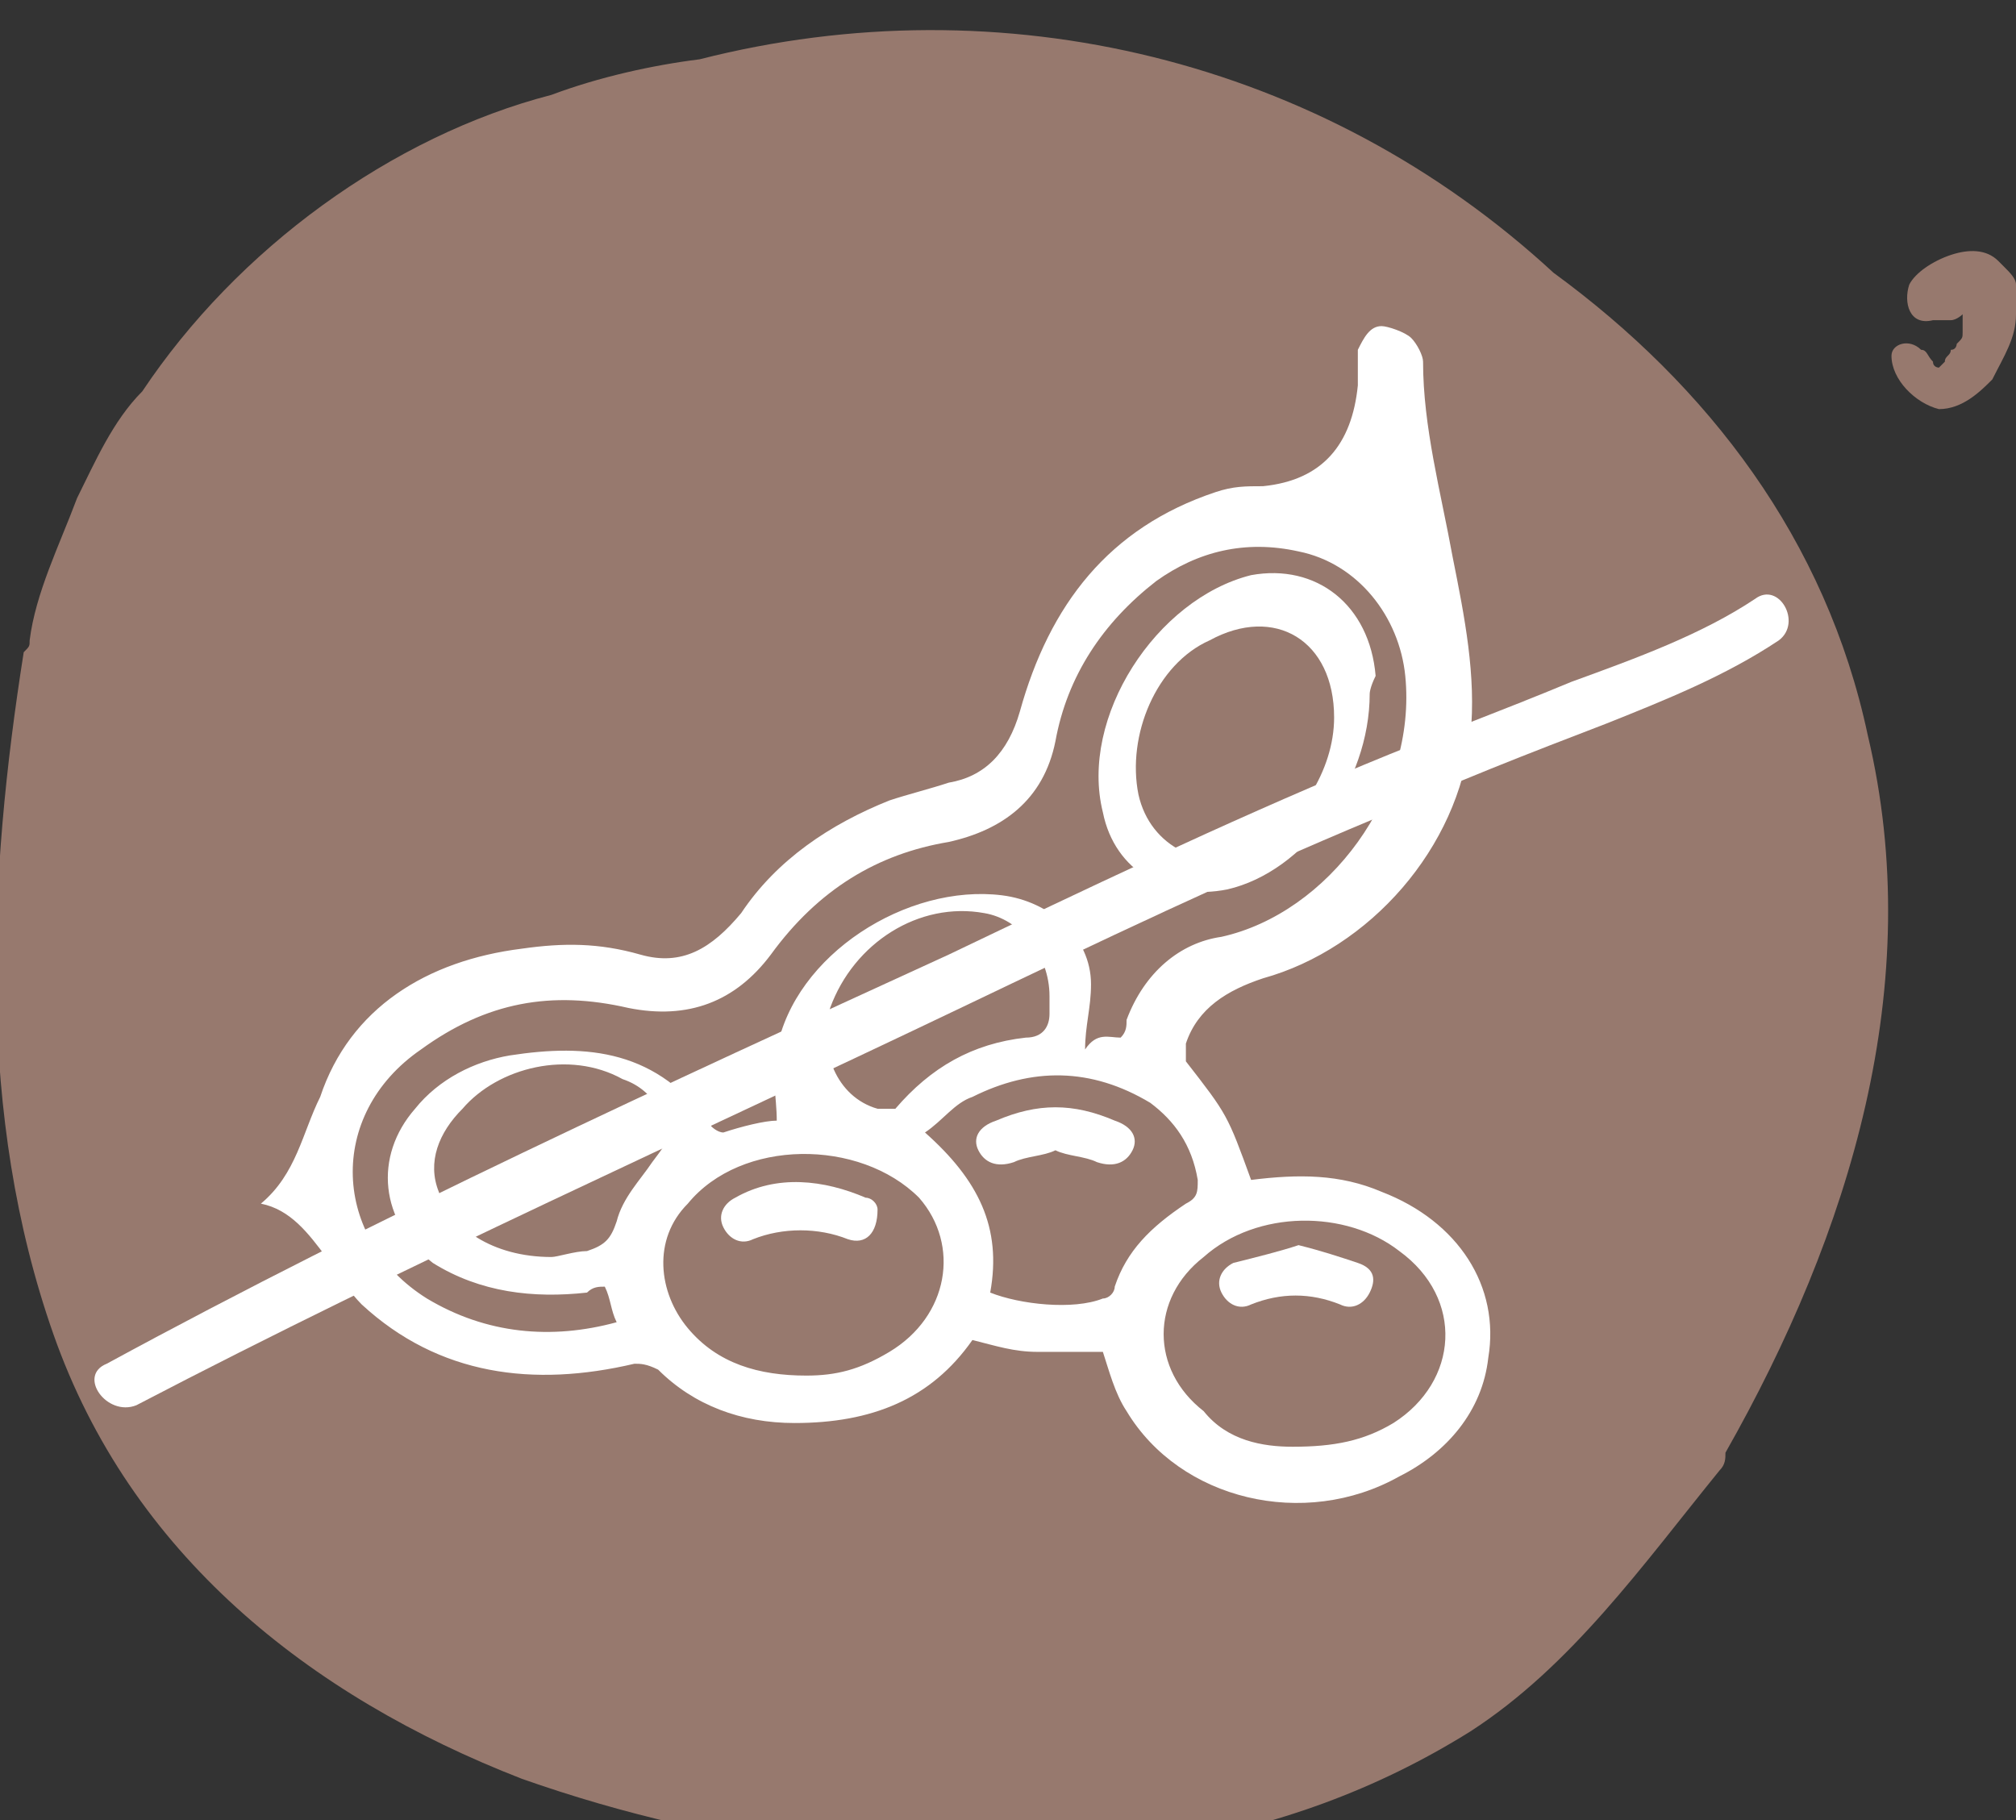 <?xml version="1.0" encoding="utf-8"?>
<!-- Generator: Adobe Illustrator 26.0.3, SVG Export Plug-In . SVG Version: 6.00 Build 0)  -->
<svg version="1.1" id="Layer_1" xmlns="http://www.w3.org/2000/svg" xmlns:xlink="http://www.w3.org/1999/xlink" x="0px" y="0px"
	 viewBox="0 0 34 30.7" style="enable-background:new 0 0 34 30.7;" xml:space="preserve">
<rect x="0" y="0" width="34" height="30.7" fill="#333333" stroke="none"/>
<style type="text/css">
	.st0{fill:#97796E;}
	.st1{fill:#FFFFFF;}
	.st2{fill:none;stroke:#FFFFFF;stroke-width:1.302;stroke-miterlimit:10;}
	.st3{fill:none;stroke:#FFFFFF;stroke-width:1.302;stroke-linecap:round;stroke-miterlimit:10;}
	.st4{fill:#573637;}
	.st5{fill:#7AC143;}
	.st6{fill:#333132;}
	.st7{fill:#E4C995;}
	.st8{fill:#88B7DA;}
	.st9{fill:#FFCC4D;}
	.st10{fill:#F27186;}
	.st11{fill:#885689;}
</style>
<g>
	<path class="st0" d="M26.2,4.6C22.3,1,16.9-0.3,11.8,1C11,1.1,10.1,1.3,9.3,1.6C6.6,2.3,4,4.2,2.4,6.6C1.9,7.1,1.6,7.8,1.3,8.4
		C1,9.2,0.6,10,0.5,10.8c0,0.1,0,0.1-0.1,0.2c-0.6,3.8-0.8,7.8,0.5,11.5c1.3,3.7,4.3,6.1,7.9,7.5c3.4,1.2,7.3,1.7,10.9,1.1
		c1.8-0.3,3.5-0.9,5.1-1.9c1.7-1.1,2.9-2.8,4.2-4.4c0.1-0.1,0.1-0.2,0.1-0.3c2.1-3.7,3.4-7.9,2.4-12.1C30.8,9.1,28.8,6.5,26.2,4.6"
		/>
	<path class="st1" d="M17.7,16.8c0-0.7-0.5-1.3-1.1-1.4c-1.1-0.2-2.2,0.5-2.6,1.6c-0.2,0.7,0.1,1.5,0.8,1.7c0.1,0,0.2,0,0.3,0
		c0.6-0.7,1.3-1.1,2.2-1.2c0.3,0,0.4-0.2,0.4-0.4C17.7,16.9,17.7,16.8,17.7,16.8 M16.7,21.8c0.5,0.2,1.4,0.3,1.9,0.1
		c0.1,0,0.2-0.1,0.2-0.2c0.2-0.6,0.6-1,1.2-1.4c0.2-0.1,0.2-0.2,0.2-0.4c-0.1-0.6-0.4-1-0.8-1.3c-1-0.6-2-0.6-3-0.1
		c-0.3,0.1-0.5,0.4-0.8,0.6C16.5,19.9,16.9,20.7,16.7,21.8 M9.3,21.2c0.1,0,0.4-0.1,0.6-0.1c0.3-0.1,0.4-0.2,0.5-0.5
		c0.1-0.4,0.4-0.7,0.6-1c0.3-0.4,0.4-0.5,0.1-0.9c-0.1-0.2-0.3-0.4-0.6-0.5c-0.9-0.5-2.1-0.2-2.7,0.5c-0.4,0.4-0.6,0.9-0.4,1.4
		C7.6,20.7,8.3,21.2,9.3,21.2 M21.8,24.4c0.7,0,1.2-0.1,1.7-0.4c1.1-0.7,1.2-2.1,0.1-2.9c-0.9-0.7-2.4-0.7-3.3,0.1
		c-0.9,0.7-0.9,1.9,0,2.6C20.7,24.3,21.3,24.4,21.8,24.4 M13.6,23.2c0.5,0,0.9-0.1,1.4-0.4c1-0.6,1.2-1.8,0.5-2.6c-1-1-3-1-3.9,0.1
		c-0.6,0.6-0.5,1.5,0,2.1C12.1,23,12.8,23.2,13.6,23.2 M18.9,17.5c0.1-0.1,0.1-0.2,0.1-0.3c0.3-0.8,0.9-1.3,1.6-1.4
		c1.8-0.4,3.3-2.4,3.1-4.4c-0.1-1-0.8-1.9-1.8-2.1c-0.9-0.2-1.7,0-2.4,0.5c-0.9,0.7-1.5,1.6-1.7,2.7c-0.2,1-0.9,1.5-1.8,1.7
		c-1.2,0.2-2.2,0.8-3,1.9c-0.6,0.8-1.4,1.1-2.4,0.9c-1.3-0.3-2.4-0.1-3.5,0.7c-1.6,1.1-1.5,3.2,0.1,4.2c1,0.6,2.1,0.7,3.2,0.4
		c-0.1-0.2-0.1-0.4-0.2-0.6c-0.1,0-0.2,0-0.3,0.1c-0.9,0.1-1.8,0-2.6-0.5c-0.9-0.7-1-1.8-0.3-2.6c0.4-0.5,1-0.8,1.6-0.9
		c1.3-0.2,2.5-0.1,3.4,1.2c0,0,0.1,0.1,0.2,0.1c0.3-0.1,0.7-0.2,0.9-0.2c0-0.4-0.1-0.8,0-1.2c0.3-1.6,2.2-2.8,3.8-2.6
		c0.8,0.1,1.5,0.7,1.5,1.5c0,0.4-0.1,0.7-0.1,1.1C18.5,17.4,18.7,17.5,18.9,17.5 M21.1,19.9c0.8-0.1,1.5-0.1,2.2,0.2
		c1.3,0.5,2,1.6,1.8,2.8c-0.1,0.9-0.7,1.6-1.5,2c-1.6,0.9-3.7,0.4-4.6-1.1c-0.2-0.3-0.3-0.7-0.4-1c-0.4,0-0.7,0-1.1,0
		c-0.4,0-0.7-0.1-1.1-0.2c-0.7,1-1.7,1.4-3,1.4c-0.9,0-1.7-0.3-2.3-0.9C10.9,23,10.8,23,10.7,23C9,23.4,7.4,23.2,6.1,22
		c-0.2-0.2-0.4-0.5-0.6-0.8c-0.3-0.4-0.6-0.8-1.1-0.9c0.6-0.5,0.7-1.2,1-1.8C5.9,17,7.2,16.2,8.8,16c0.7-0.1,1.3-0.1,2,0.1
		c0.7,0.2,1.2-0.1,1.7-0.7c0.6-0.9,1.5-1.5,2.5-1.9c0.3-0.1,0.7-0.2,1-0.3c0.6-0.1,1-0.5,1.2-1.2c0.5-1.8,1.5-3.1,3.3-3.7
		c0.3-0.1,0.5-0.1,0.8-0.1c1-0.1,1.5-0.7,1.6-1.7c0-0.2,0-0.4,0-0.6c0.1-0.2,0.2-0.4,0.4-0.4c0.1,0,0.4,0.1,0.5,0.2
		c0.1,0.1,0.2,0.3,0.2,0.4c0,1.1,0.3,2.2,0.5,3.3c0.2,1,0.4,2,0.3,3c-0.2,1.9-1.7,3.6-3.5,4.1c-0.6,0.2-1.1,0.5-1.3,1.1
		c0,0.1,0,0.2,0,0.3C20.7,18.8,20.7,18.8,21.1,19.9"/>
	<path class="st1" d="M22.5,12.1c0-1.3-1-1.9-2.1-1.3c-0.9,0.4-1.4,1.6-1.2,2.6c0.2,0.9,1.1,1.3,1.9,1C21.9,13.9,22.5,13,22.5,12.1
		 M23.1,11.7c0,1.5-1.1,3-2.4,3.3c-1,0.2-1.9-0.3-2.1-1.3c-0.4-1.6,0.9-3.6,2.5-4c1.1-0.2,2,0.5,2.1,1.7
		C23.1,11.6,23.1,11.7,23.1,11.7"/>
	<path class="st1" d="M14.8,20.4c0,0.4-0.2,0.6-0.5,0.5c-0.5-0.2-1.1-0.2-1.6,0c-0.2,0.1-0.4,0-0.5-0.2c-0.1-0.2,0-0.4,0.2-0.5
		c0.7-0.4,1.5-0.3,2.2,0C14.7,20.2,14.8,20.3,14.8,20.4"/>
	<path class="st1" d="M21.9,21c0.4,0.1,0.7,0.2,1,0.3c0.3,0.1,0.3,0.3,0.2,0.5c-0.1,0.2-0.3,0.3-0.5,0.2c-0.5-0.2-1-0.2-1.5,0
		c-0.2,0.1-0.4,0-0.5-0.2c-0.1-0.2,0-0.4,0.2-0.5C21.2,21.2,21.6,21.1,21.9,21"/>
	<path class="st1" d="M17.8,19.4c-0.2,0.1-0.5,0.1-0.7,0.2c-0.3,0.1-0.5,0-0.6-0.2c-0.1-0.2,0-0.4,0.3-0.5c0.7-0.3,1.3-0.3,2,0
		c0.3,0.1,0.4,0.3,0.3,0.5c-0.1,0.2-0.3,0.3-0.6,0.2C18.3,19.5,18,19.5,17.8,19.4"/>
	<path class="st1" d="M2.3,23.7c4.6-2.4,9.3-4.5,13.9-6.7c2.3-1.1,4.6-2.2,7-3.2c1.3-0.6,2.6-1.1,3.9-1.6c1-0.4,2-0.8,2.9-1.4
		c0.4-0.3,0-1-0.4-0.7c-0.9,0.6-2,1-3.1,1.4c-1.2,0.5-2.3,0.9-3.5,1.4c-2.4,1-4.7,2.1-7,3.2c-4.8,2.2-9.6,4.4-14.2,6.9
		C1.3,23.2,1.8,23.9,2.3,23.7"/>
	<path class="st0" d="M31.9,6c0,0.4,0.4,0.8,0.8,0.9c0.4,0,0.7-0.3,0.9-0.5C33.8,6,34,5.7,34,5.3c0-0.2,0-0.3,0-0.5
		c0-0.1-0.1-0.2-0.2-0.3c0,0,0.1,0.1,0,0c0,0-0.1-0.1-0.1-0.1c-0.2-0.2-0.5-0.2-0.8-0.1c-0.3,0.1-0.6,0.3-0.7,0.5
		c-0.1,0.3,0,0.7,0.4,0.6c0.1,0,0.2,0,0.3,0c0.1,0,0.2-0.1,0.2-0.1c0.1-0.1-0.1,0,0,0c0,0,0.1,0,0.1,0c0.1,0-0.2,0-0.1,0
		c0,0,0,0,0,0c0.1,0,0.2,0,0.3-0.1c-0.2,0.1-0.1,0-0.1,0c0.1,0-0.2,0,0,0c0,0,0.1,0-0.1,0c0.1,0,0,0.1-0.1-0.1c0.1,0.1-0.1-0.1,0,0
		c0.1,0.1,0-0.1,0,0c0,0,0,0.1,0,0.1c0,0,0,0.1,0-0.1c0,0,0,0,0,0.1c0,0.1,0,0.1,0,0.2c0,0.1,0-0.1,0,0c0,0,0,0,0,0.1
		c0,0,0,0.1,0,0.1c0,0.1,0,0.1-0.1,0.2c0,0-0.1,0.2,0,0c0,0,0,0.1-0.1,0.1c0,0.1-0.1,0.1-0.1,0.2c0.1-0.1,0,0,0,0
		c0,0-0.1,0.1-0.1,0.1c0,0,0.1,0,0,0c0,0,0,0,0,0c-0.1,0.1,0.1,0,0,0c0,0-0.1,0,0,0c0,0,0,0,0,0c-0.1,0,0.1,0,0,0c0,0-0.1,0,0,0
		c0,0-0.1,0-0.1-0.1c0.1,0.1,0,0,0,0c0,0,0,0,0,0c-0.1-0.1,0,0,0,0c-0.1-0.1-0.1-0.2-0.2-0.2C32.2,5.7,31.9,5.8,31.9,6"/>
</g>
</svg>

